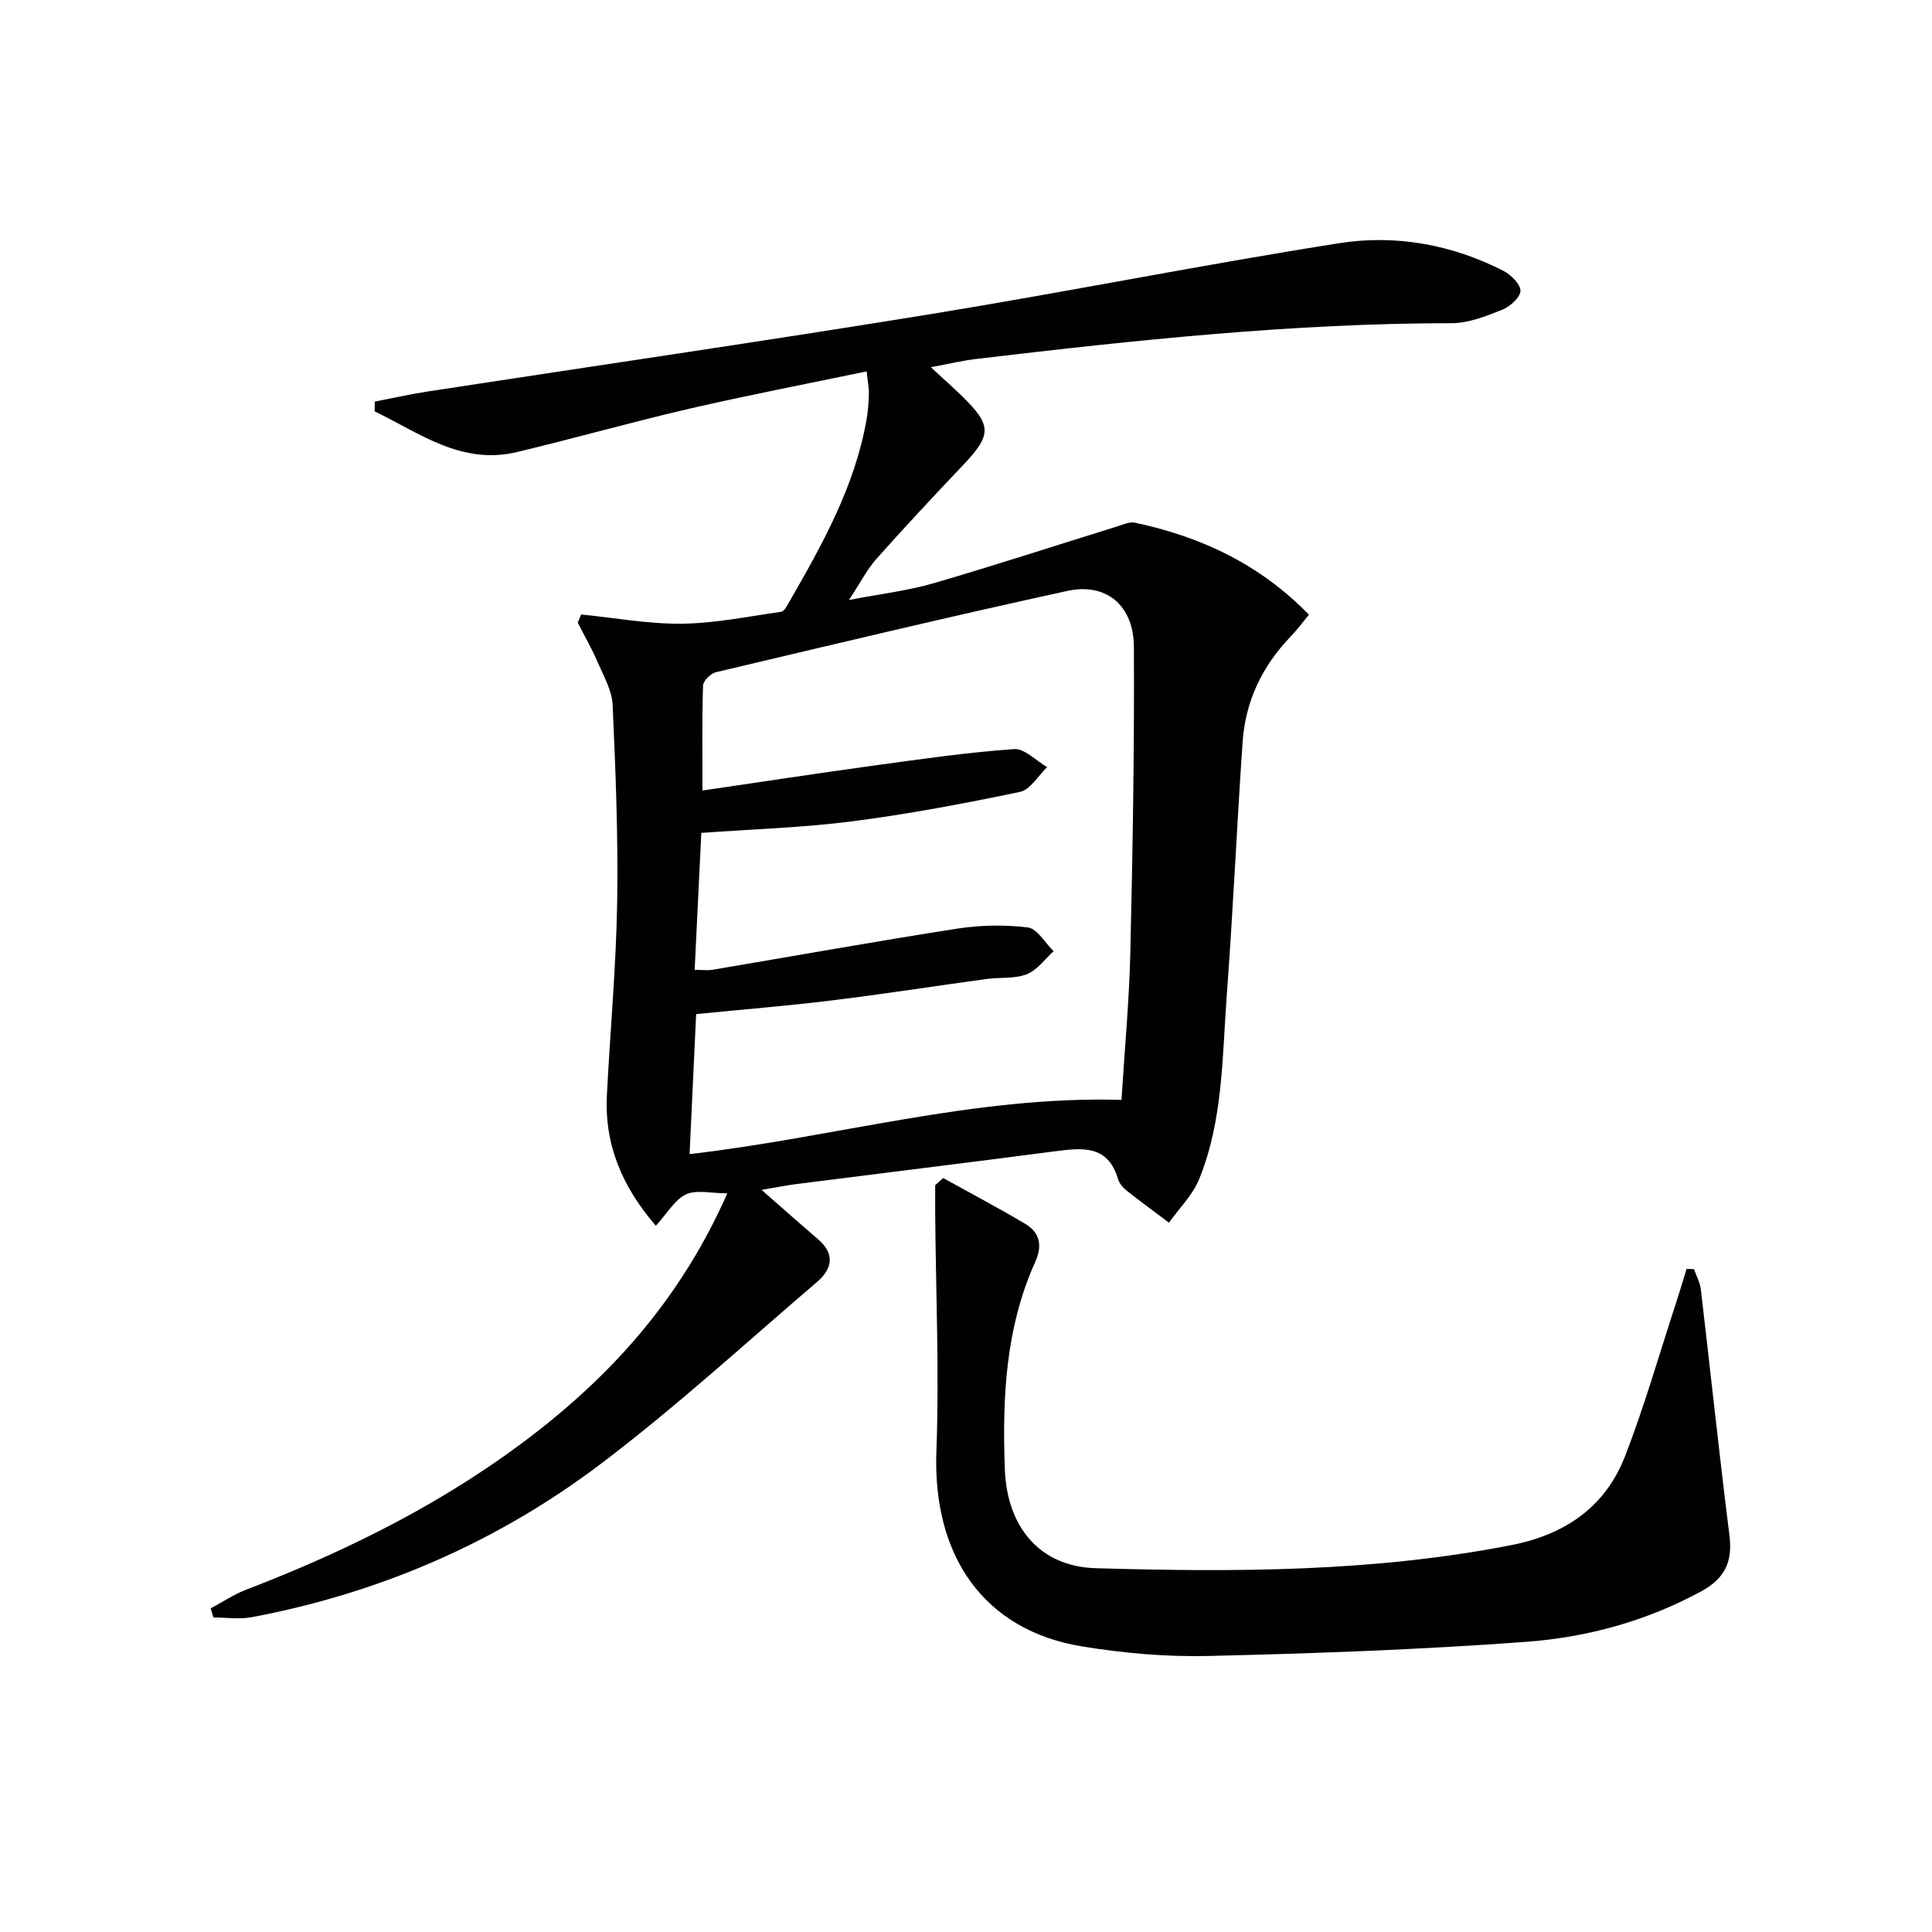 <svg enable-background="new 0 0 400 400" viewBox="0 0 400 400" xmlns="http://www.w3.org/2000/svg"><g fill="#010100"><path d="m192.72 76.03c2.41 2.23 4.47 4.05 6.44 5.97 6.22 6.06 6.18 8.02.26 14.27-6.06 6.39-12.08 12.82-17.93 19.4-1.95 2.19-3.32 4.91-5.72 8.55 6.71-1.29 12.23-1.93 17.49-3.46 12.71-3.7 25.3-7.82 37.95-11.74 1.24-.38 2.63-1.05 3.79-.8 13.6 2.9 25.79 8.54 36 19.05-1.34 1.62-2.48 3.18-3.81 4.55-5.88 6.1-9.34 13.37-9.92 21.79-1.2 17.42-1.97 34.86-3.27 52.27-.96 12.89-.75 26.04-5.74 38.28-1.34 3.29-4.12 6-6.24 8.98-2.93-2.21-5.91-4.37-8.78-6.65-.76-.6-1.51-1.49-1.77-2.39-2.05-7.02-7.29-6.48-12.86-5.76-17.93 2.34-35.88 4.54-53.82 6.82-2.13.27-4.25.71-7.11 1.19 4.16 3.65 7.91 6.98 11.72 10.25 3.59 3.08 2.83 6.19-.26 8.83-14.79 12.65-29.17 25.85-44.66 37.58-21.46 16.25-45.79 26.81-72.36 31.81-2.56.48-5.29.06-7.93.06-.19-.63-.38-1.25-.58-1.88 2.44-1.3 4.77-2.88 7.32-3.86 21.54-8.27 42.01-18.51 60.28-32.75 16.63-12.97 30.18-28.49 39.37-49.32-3.34 0-6.37-.8-8.55.22-2.33 1.08-3.86 3.89-6.24 6.49-7.03-8.15-10.67-16.83-10.14-27.08.68-13.29 1.91-26.57 2.13-39.86.22-13.63-.33-27.28-.94-40.9-.13-2.96-1.83-5.91-3.06-8.75-1.22-2.83-2.76-5.52-4.16-8.28.23-.56.46-1.13.7-1.69 6.96.69 13.93 1.99 20.89 1.91 6.85-.08 13.7-1.5 20.53-2.47.6-.09 1.16-1.15 1.56-1.85 6.88-11.97 13.65-23.99 16.09-37.84.32-1.79.46-3.63.5-5.45.03-1.29-.24-2.59-.46-4.63-12.43 2.6-24.6 4.93-36.67 7.72-11.96 2.77-23.78 6.13-35.71 8.98-11.52 2.76-20.18-3.94-29.48-8.42.01-.67.02-1.34.02-2.02 3.68-.71 7.34-1.55 11.05-2.11 34.61-5.32 69.27-10.35 103.83-15.97 28.34-4.61 56.5-10.27 84.86-14.73 11.61-1.82 23.22.27 33.89 5.71 1.58.81 3.6 2.78 3.57 4.17-.03 1.37-2.18 3.27-3.8 3.92-3.34 1.33-6.95 2.77-10.44 2.77-32.83.02-65.39 3.5-97.93 7.35-3.1.33-6.14 1.07-9.9 1.77zm-48.9 124.77c1.74 0 2.75.14 3.7-.02 16.85-2.84 33.67-5.87 50.55-8.5 4.83-.75 9.9-.86 14.74-.26 1.95.24 3.56 3.2 5.33 4.92-1.83 1.64-3.41 3.93-5.56 4.77-2.53.98-5.56.6-8.35.98-10.68 1.46-21.34 3.13-32.04 4.44-9.21 1.13-18.46 1.87-28.06 2.83-.45 9.65-.9 19.2-1.36 28.99 30.18-3.49 58.93-12.11 89.42-11.23.65-10.5 1.6-20.44 1.83-30.39.49-21.13.85-42.27.74-63.4-.05-8.62-5.74-13.35-13.81-11.58-24.3 5.3-48.5 11.09-72.71 16.82-1.09.26-2.65 1.79-2.68 2.77-.23 6.95-.12 13.92-.12 21.73 12.34-1.81 24.09-3.61 35.86-5.22 9.53-1.31 19.07-2.68 28.65-3.36 2.18-.15 4.56 2.42 6.85 3.74-1.86 1.77-3.48 4.67-5.62 5.12-11.51 2.41-23.1 4.6-34.77 6.1-10.16 1.31-20.44 1.61-31.21 2.39-.46 9.52-.92 18.9-1.38 28.36z"/><path d="m195.28 243.9c5.69 3.16 11.45 6.19 17.04 9.52 3 1.78 3.51 4.53 2.04 7.78-6.19 13.72-6.86 28.25-6.32 43 .43 11.77 7.07 20.14 18.82 20.48 28.76.84 57.53.79 85.99-4.77 11.17-2.18 19.51-7.88 23.61-18.45 4-10.31 7.04-21 10.49-31.53.78-2.4 1.5-4.81 2.24-7.22.51.02 1.02.03 1.53.05.49 1.39 1.25 2.75 1.42 4.19 2 16.97 3.79 33.96 5.92 50.91.69 5.49-.92 8.95-5.93 11.66-11.33 6.13-23.54 9.47-36.12 10.4-21.86 1.62-43.8 2.41-65.71 2.93-8.75.21-17.65-.56-26.3-1.98-20.27-3.33-30.93-18.66-30.13-40.39.61-16.42-.12-32.89-.25-49.33-.01-1.92 0-3.84 0-5.77.55-.49 1.1-.99 1.66-1.48z"/></g></svg>
